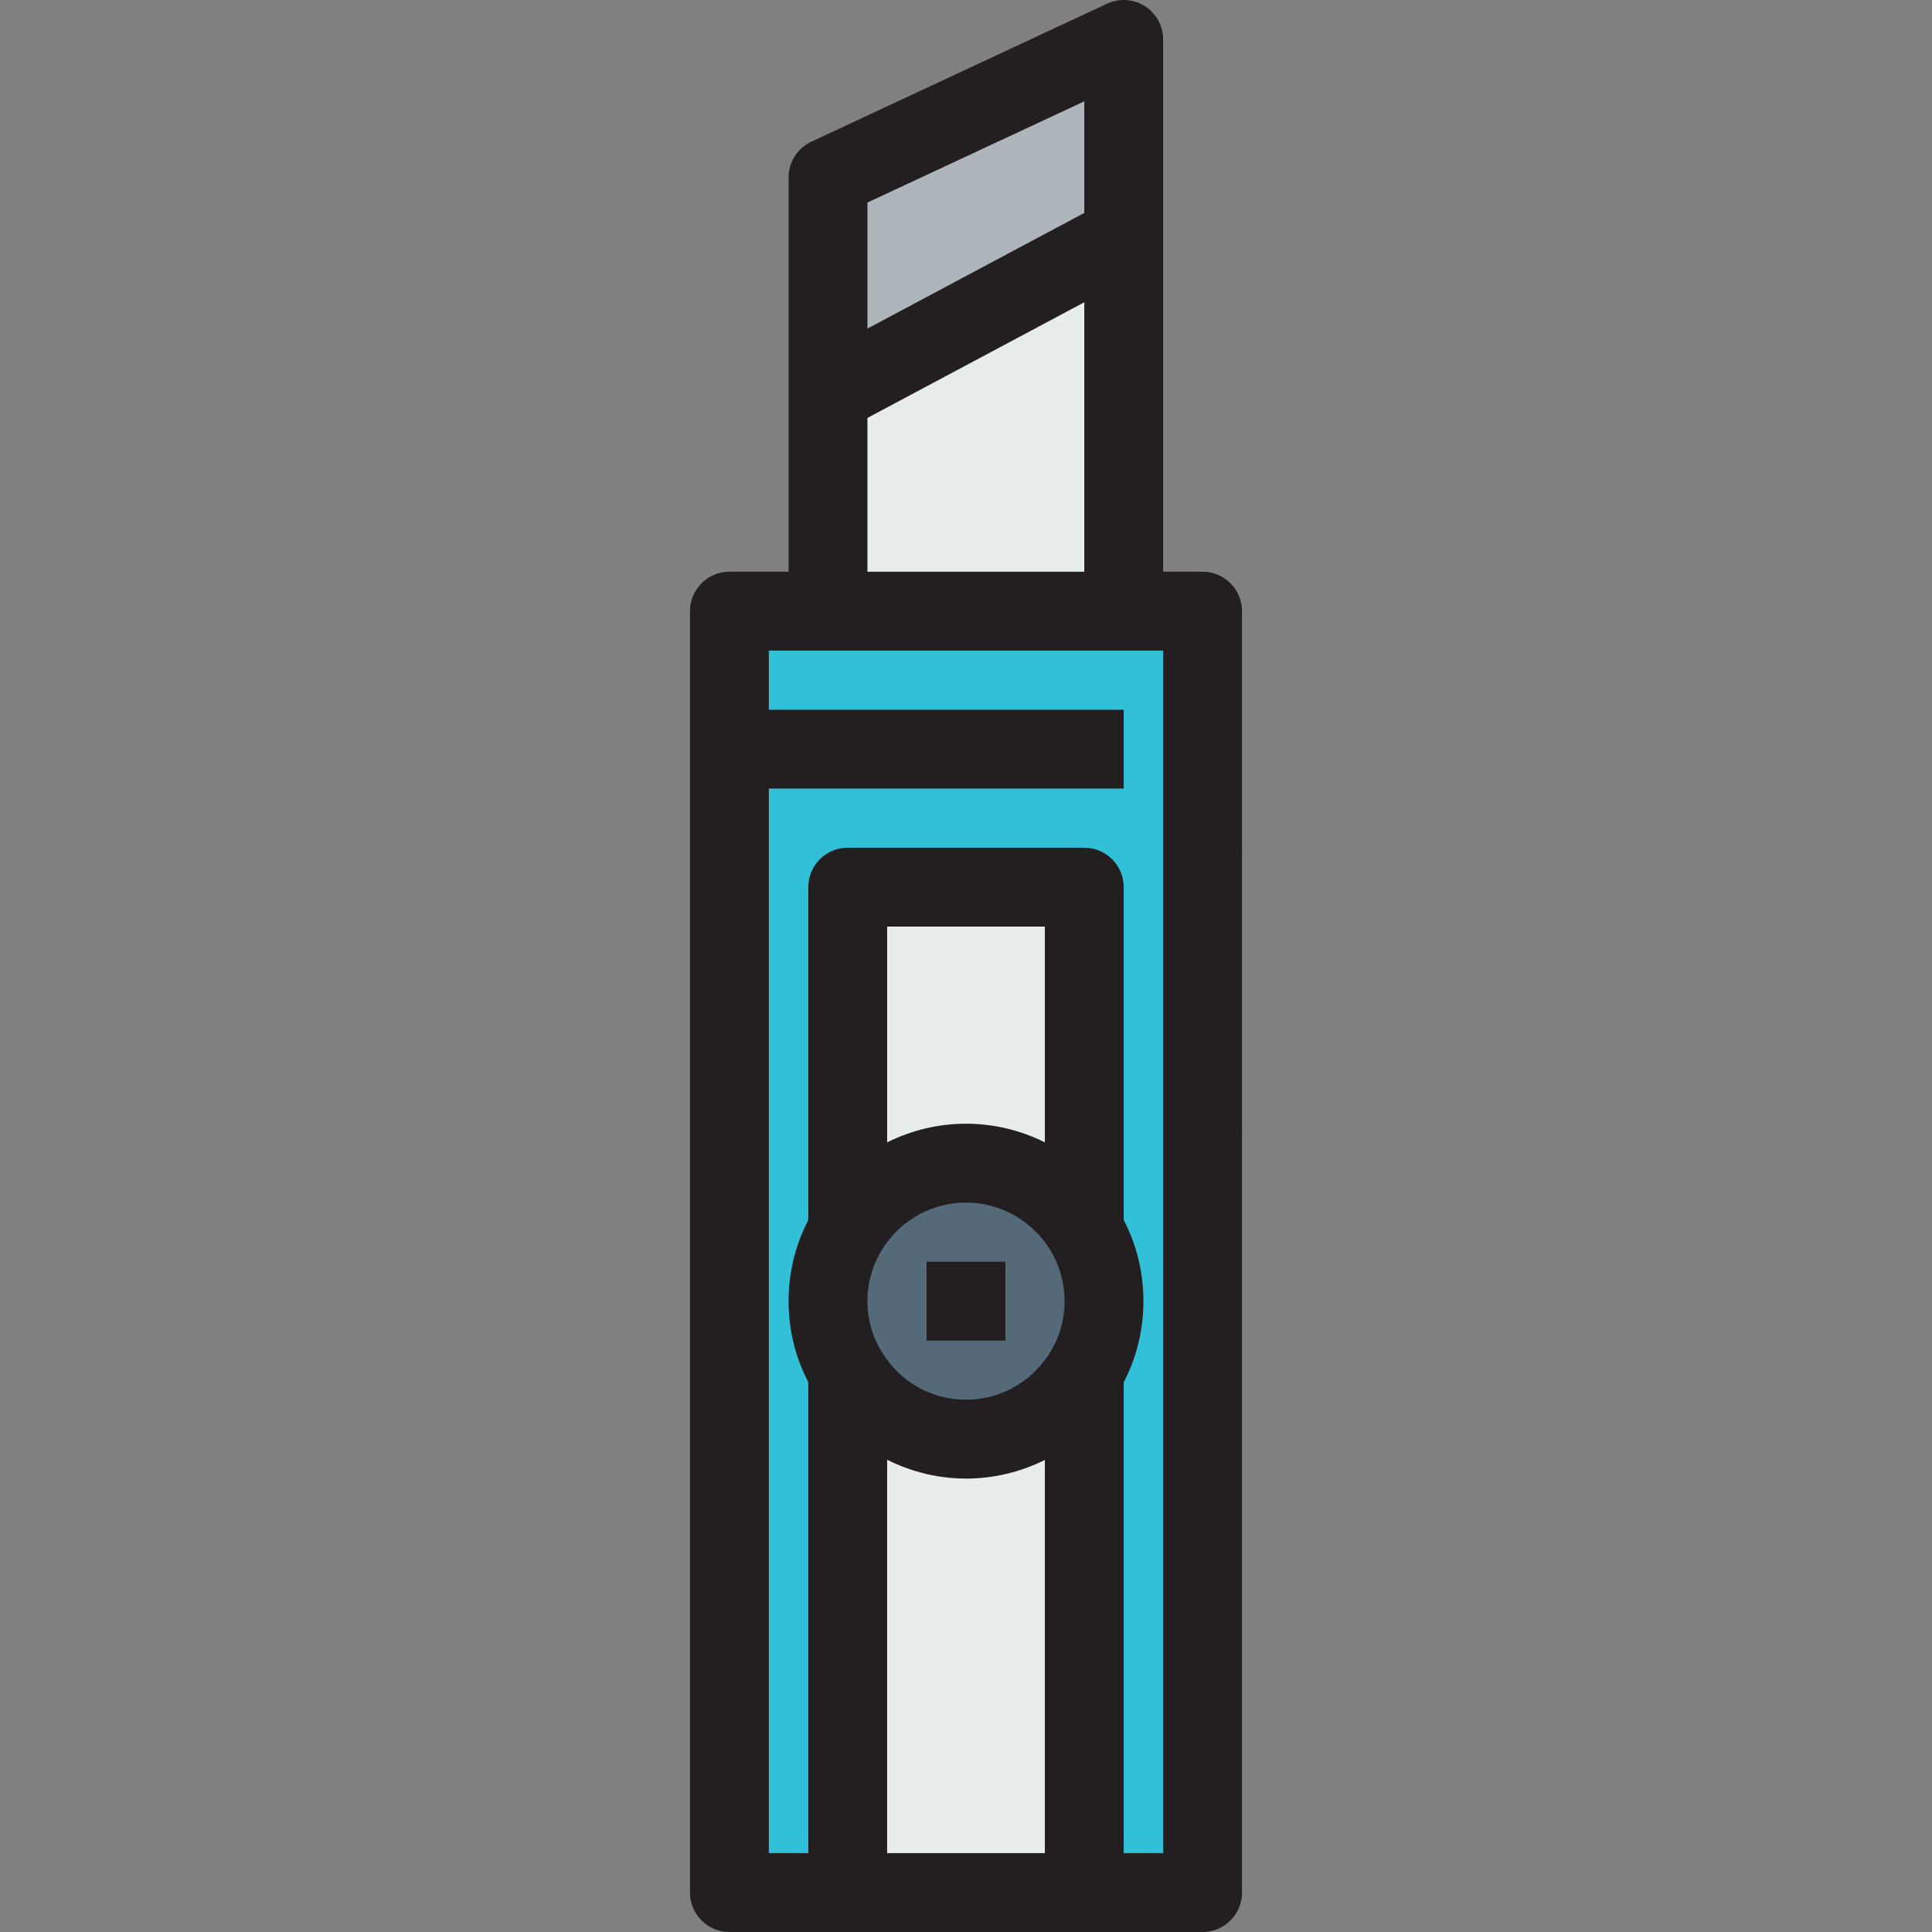 <?xml version="1.0" encoding="iso-8859-1"?>
<!-- Generator: Adobe Illustrator 19.0.0, SVG Export Plug-In . SVG Version: 6.00 Build 0)  -->
<svg version="1.1" id="Layer_1" xmlns="http://www.w3.org/2000/svg" xmlns:xlink="http://www.w3.org/1999/xlink" x="0px" y="0px"
	 viewBox="0 0 490 490" style="enable-background:new 0 0 490 490;" xml:space="preserve">
<rect x="0" y="0" width="490" height="490" fill="#808080" stroke="none"/>
<g>
	<g id="XMLID_50_">
		<g>
			<polygon style="fill:#E7ECED;" points="285,60 285,155 210,155 210,100 			"/>
			<polygon style="fill:#AFB6BB;" points="285,10 285,60 210,100 210,45 			"/>
			<path style="fill:#E7ECED;" d="M275,350v130h-60V347.901c6.094,10.195,17.207,17.1,30,17.1c12.1,0,22.803-6.201,29.102-15.596
				L275,350z"/>
			<path style="fill:#E7ECED;" d="M275,225v85l-0.898,0.596C267.803,301.201,257.1,295,245,295s-22.793,6.201-29.102,15.596L215,310
				v-85H275z"/>
			<path style="fill:#31C0D8;" d="M305,155v325h-30V350l-0.898-0.596C277.803,343.896,280,337.197,280,330
				s-2.197-13.897-5.898-19.404L275,310v-85h-60v85l0.898,0.596C212.207,316.104,210,322.803,210,330c0,6.504,1.797,12.695,5,17.9
				V480h-30V155h25h75H305z"/>
			<path style="fill:#546A79;" d="M274.101,310.596c3.701,5.508,5.898,12.207,5.898,19.404s-2.197,13.896-5.898,19.404
				C267.802,358.799,257.099,365,244.999,365c-12.793,0-23.906-6.904-30-17.1c-3.203-5.205-5-11.396-5-17.9
				c0-7.197,2.207-13.897,5.898-19.404c6.309-9.395,17.002-15.596,29.102-15.596C257.099,295,267.802,301.202,274.101,310.596z"/>
		</g>
		<g>
			<path style="fill:#231F20;" d="M305,145h-10V10c0-3.418-1.745-6.599-4.628-8.435c-2.882-1.835-6.502-2.072-9.601-0.627l-75,35
				C202.25,37.582,200,41.116,200,45v100h-15c-5.523,0-10,4.477-10,10v325c0,5.522,4.477,10,10,10h120c5.522,0,10-4.478,10-10V155
				C315,149.478,310.522,145,305,145z M275,25.703v28.298l-55,29.334V51.369L275,25.703z M220,106l55-29.334V145h-55V106z M245,355
				c-8.833,0-16.839-4.572-21.416-12.23c-0.023-0.036-0.045-0.073-0.067-0.11c-2.301-3.738-3.517-8.116-3.517-12.659
				c0-4.947,1.454-9.732,4.2-13.829c4.697-6.995,12.473-11.171,20.8-11.171c8.334,0,16.108,4.174,20.802,11.173
				c2.746,4.088,4.198,8.869,4.198,13.827s-1.452,9.739-4.204,13.835C261.108,350.827,253.334,355,245,355z M265,289.724
				c-6.128-3.053-12.945-4.724-20-4.724c-7.052,0-13.87,1.672-20,4.728V235h40V289.724z M225,370.228
				c6.141,3.076,12.976,4.772,20,4.772c7.055,0,13.873-1.671,20-4.723V470h-40V370.228z M295,470h-10V350.593
				c3.282-6.335,5-13.363,5-20.593c0-7.232-1.719-14.263-5-20.595V225c0-5.523-4.478-10-10-10h-60c-5.523,0-10,4.477-10,10v84.414
				c-3.282,6.343-5,13.368-5,20.586c0,7.225,1.723,14.259,5,20.525V470h-10V200h90v-20h-90v-15h100V470z"/>
			<rect x="235" y="320" style="fill:#231F20;" width="20" height="20"/>
		</g>
	</g>
</g>
<g>
</g>
<g>
</g>
<g>
</g>
<g>
</g>
<g>
</g>
<g>
</g>
<g>
</g>
<g>
</g>
<g>
</g>
<g>
</g>
<g>
</g>
<g>
</g>
<g>
</g>
<g>
</g>
<g>
</g>
</svg>
